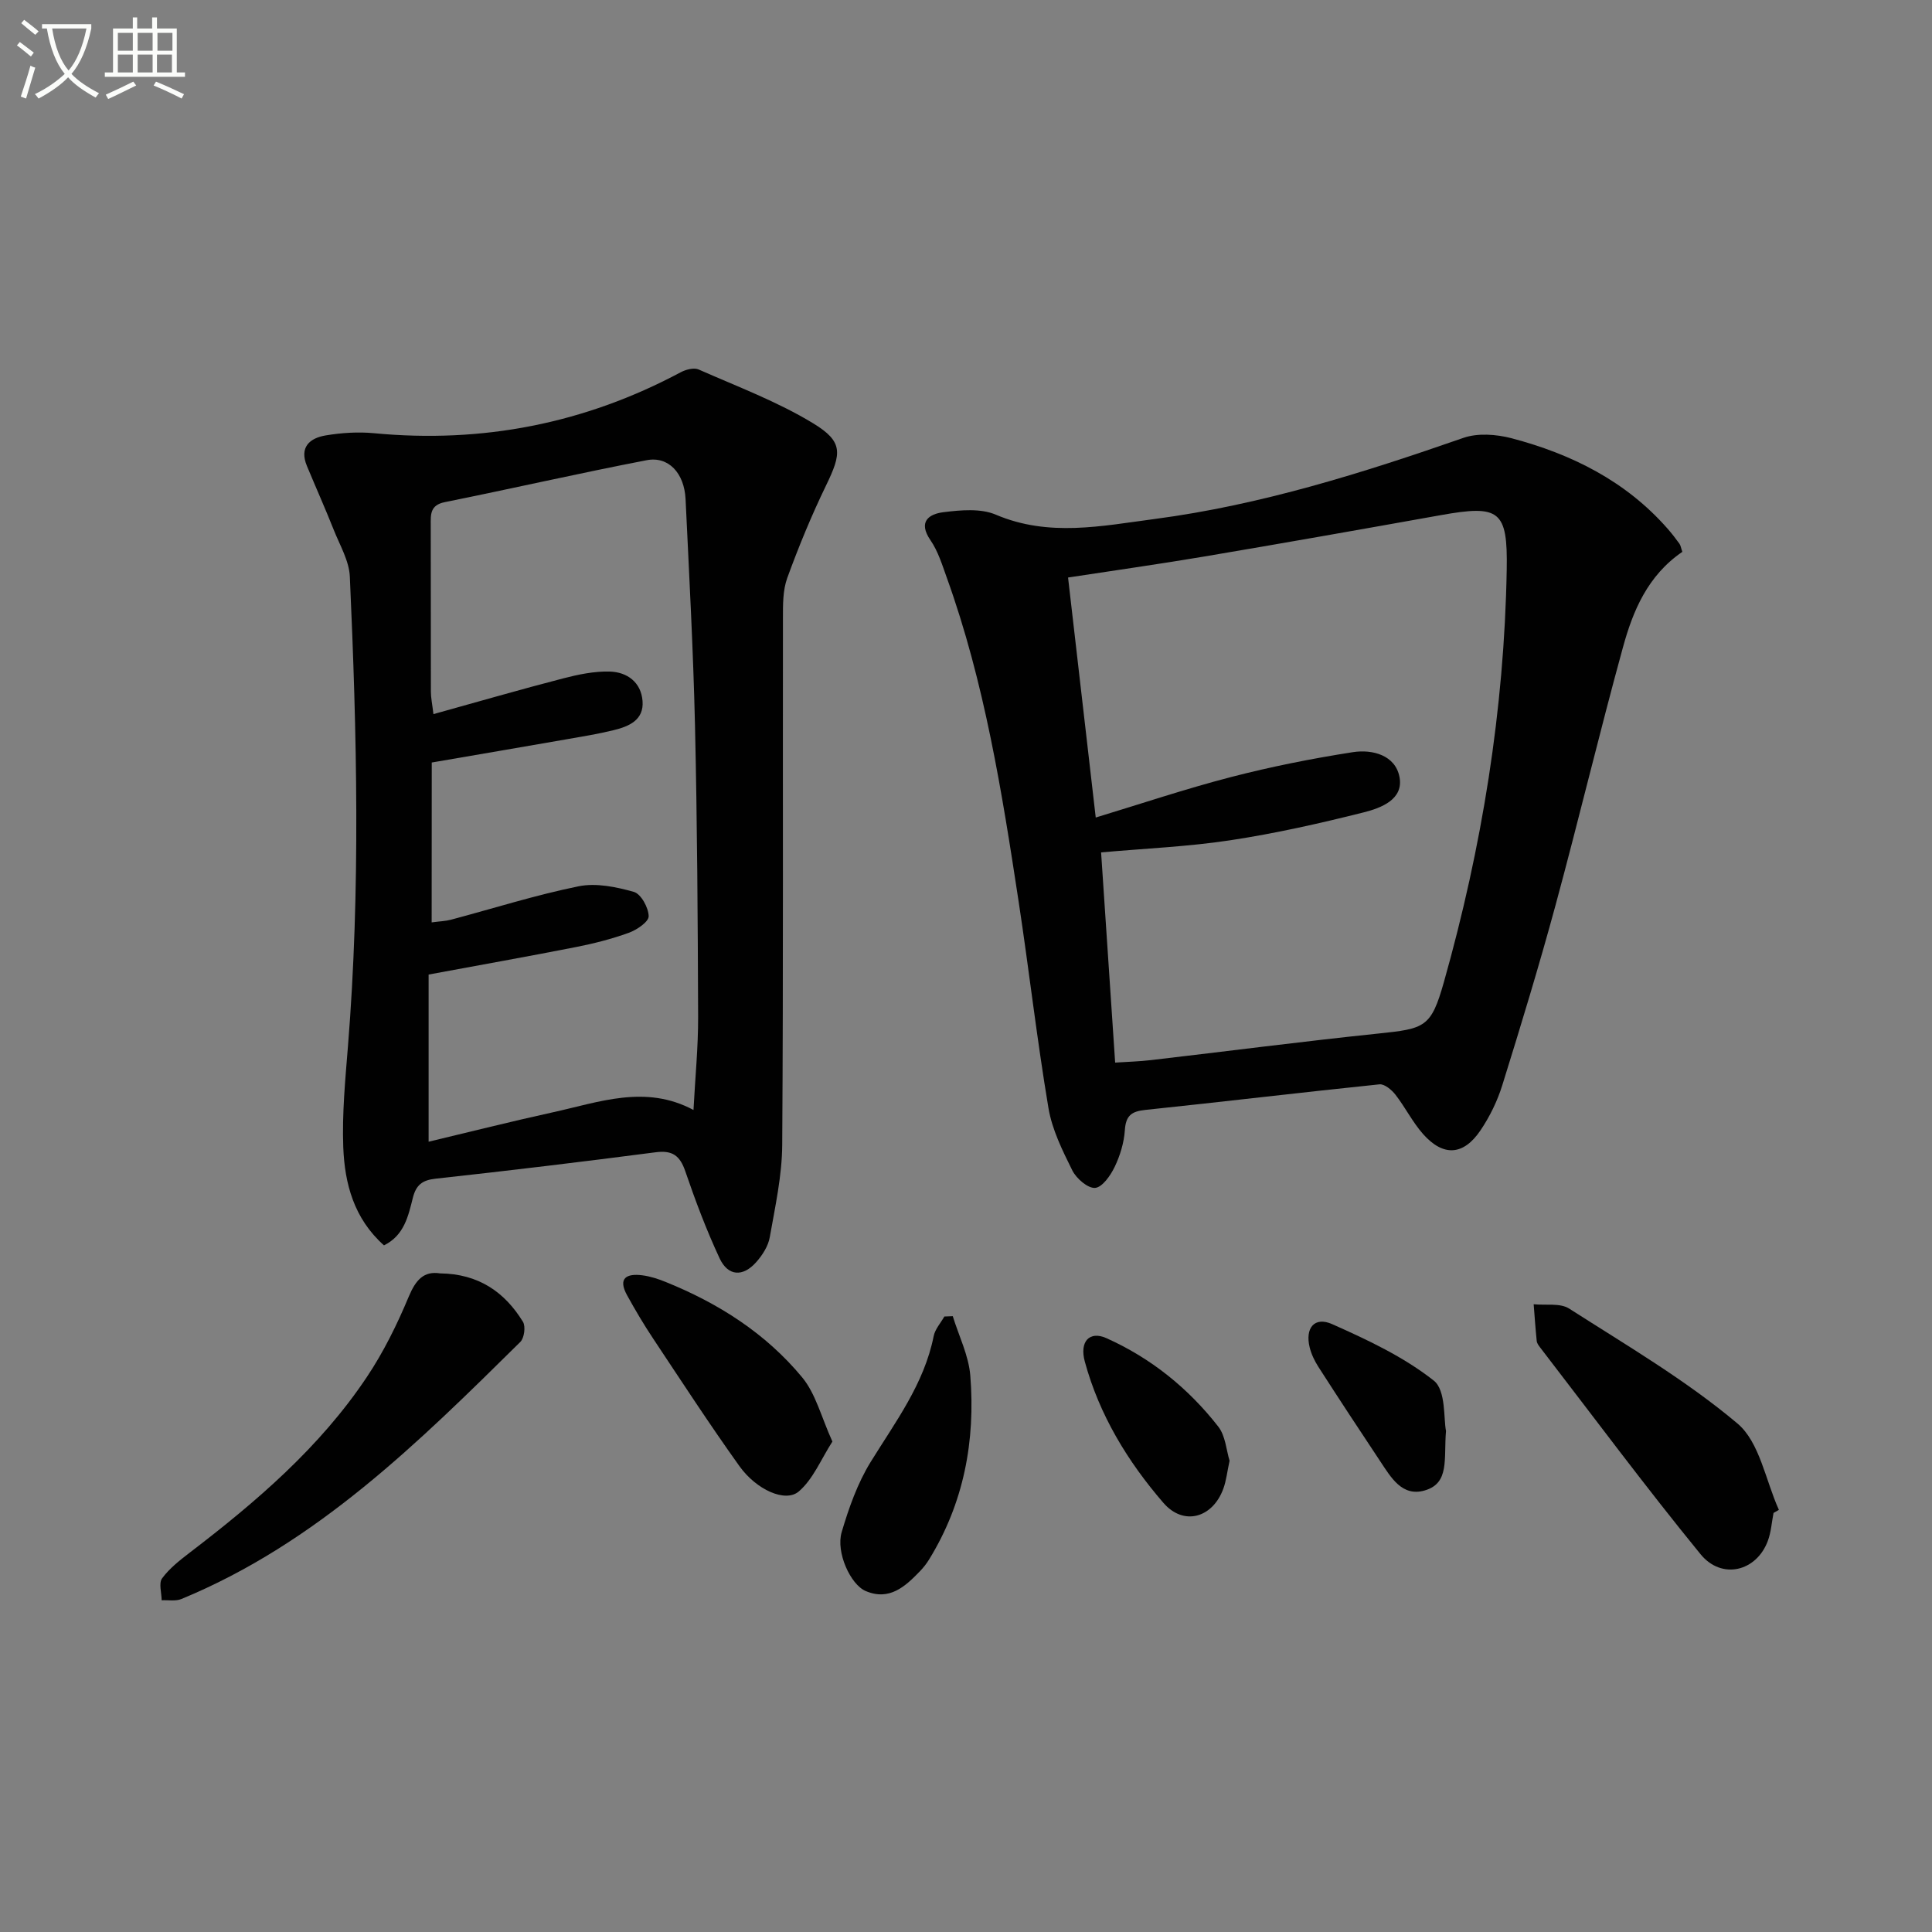 <svg enable-background="new 0 0 400 400" viewBox="0 0 400 400" xmlns="http://www.w3.org/2000/svg"><rect x="0" y="0" width="400" height="400" fill="#808080" stroke="none"/><path d="m6.4 11.7c-1-.8-1.9-1.6-2.9-2.3l.6-.7c.9.7 1.9 1.4 2.9 2.2zm-2.1 8.3c.7-2.1 1.4-4.2 2-6.4.2.1.6.3 1 .4-.7 2.3-1.3 4.4-1.9 6.4zm3-12.8c-1.1-.9-2.1-1.7-2.9-2.4l.6-.7c1 .8 2 1.5 3 2.4zm1.4-1.3v-.9h10.2v.9c-.9 4.2-2.3 7.3-4.1 9.4 1.3 1.4 3.2 2.7 5.7 4-.2.2-.4.5-.7.9-2.5-1.4-4.4-2.7-5.7-4.2-1.4 1.5-3.5 3-6.1 4.4 0 0 0 0-.1-.1-.3-.4-.5-.7-.7-.8 2.7-1.3 4.7-2.8 6.2-4.2-1.8-2.2-3-5.3-3.7-9.4zm9.2 0h-7.1c.6 3.8 1.7 6.7 3.4 8.7 1.7-2 2.9-4.8 3.7-8.7z" fill="#fbfcfa"/><path d="m31.6 3.6h.9v2.3h4.1v9.1h1.7v.9h-16.6v-.9h1.7v-9.1h4.1v-2.3h.9v2.3h3.1v-2.3zm-4 13.3.6.8c-1.9.9-3.8 1.9-5.8 2.8-.2-.3-.3-.6-.5-.9 2-.9 3.9-1.8 5.7-2.7zm-3.2-10.1v3.7h3.1v-3.7zm0 4.5v3.7h3.1v-3.7zm4.1-4.5v3.7h3.1v-3.7zm0 4.5v3.7h3.1v-3.7zm9.1 9.1c-2.1-1.1-4.1-2-5.8-2.7l.5-.8c2.2.9 4.1 1.8 5.8 2.6zm-1.9-13.6h-3.1v3.7h3.1zm-3.2 4.5v3.7h3.1v-3.7z" fill="#fbfcfa"/><g fill="#010101"><path d="m79.5 257.84c-6.23-5.55-8.14-12.79-8.43-20.32-.26-6.94.41-13.94.97-20.89 2.62-32.41 1.85-64.84.39-97.26-.15-3.26-2.06-6.47-3.32-9.64-1.77-4.45-3.72-8.82-5.56-13.24-1.63-3.91.57-5.8 3.93-6.35 3.26-.54 6.67-.76 9.95-.45 22.46 2.14 43.62-1.99 63.53-12.63 1.06-.56 2.72-.99 3.69-.56 7.99 3.53 16.28 6.63 23.7 11.14 6.27 3.81 5.91 6.2 2.68 12.86-3.02 6.23-5.67 12.66-8.04 19.17-.93 2.56-.89 5.56-.89 8.36-.05 36.33.09 72.65-.15 108.98-.04 6.4-1.46 12.81-2.58 19.15-.32 1.84-1.53 3.72-2.81 5.16-2.75 3.1-5.83 2.92-7.57-.79-2.73-5.85-5.02-11.93-7.11-18.04-1.12-3.27-2.69-4.38-6.17-3.92-15.15 1.97-30.31 3.8-45.5 5.46-2.78.3-4.05 1.29-4.73 3.95-.95 3.77-1.78 7.79-5.98 9.86zm9.87-66.87c1.72-.23 2.88-.26 3.98-.55 8.81-2.34 17.52-5.11 26.43-6.92 3.63-.74 7.79.12 11.46 1.16 1.47.42 3.03 3.26 3.06 5.03.02 1.16-2.46 2.84-4.13 3.44-3.57 1.29-7.3 2.24-11.04 2.97-9.87 1.94-19.78 3.7-30.39 5.67v34.61c8.61-2.05 17.11-4.2 25.68-6.08 9.61-2.1 19.22-5.82 29.16-.49.35-6.72.98-13 .96-19.27-.07-20.13-.19-40.26-.65-60.38-.36-15.61-1.21-31.21-1.95-46.82-.26-5.39-3.54-8.93-8.05-8.06-13.97 2.69-27.84 5.87-41.79 8.68-3.07.62-2.93 2.54-2.92 4.78.03 11.49 0 22.98.03 34.47 0 1.24.27 2.48.53 4.64 9.26-2.57 17.99-5.1 26.79-7.38 3.16-.82 6.49-1.52 9.71-1.43 3.58.1 6.47 2.18 6.79 6.06.33 4-2.84 5.31-6.01 6.08-3.22.79-6.5 1.32-9.77 1.89-9.26 1.62-18.52 3.19-27.86 4.8-.02 10.96-.02 21.75-.02 33.1z"/><path d="m348.31 114.25c-7.18 4.92-10.22 12.2-12.29 19.75-4.88 17.75-9.15 35.67-13.97 53.44-3.39 12.48-7.16 24.87-11.01 37.22-1.02 3.29-2.6 6.53-4.53 9.38-3.54 5.23-7.71 5.45-11.89.74-2.18-2.47-3.68-5.53-5.71-8.14-.78-1-2.27-2.25-3.31-2.14-16.18 1.67-32.34 3.61-48.51 5.3-2.85.3-4 1.2-4.2 4.17-.17 2.59-.98 5.27-2.11 7.62-.86 1.79-2.56 4.23-4.05 4.35-1.5.12-3.87-1.93-4.71-3.6-2.05-4.13-4.2-8.46-4.95-12.94-2.39-14.23-4.02-28.59-6.19-42.86-3.45-22.64-7.05-45.27-14.86-66.95-.95-2.64-1.8-5.45-3.36-7.72-2.67-3.88-.33-5.46 2.71-5.83 3.56-.44 7.67-.82 10.81.52 10.98 4.67 21.93 2.33 32.9.89 21.99-2.9 43.02-9.52 63.89-16.79 2.98-1.04 6.82-.75 9.97.07 12.42 3.27 23.64 8.85 32.3 18.71.88 1 1.69 2.05 2.47 3.13.26.36.32.89.6 1.68zm-117.43 105.75c2.55-.17 5.01-.23 7.45-.52 15.67-1.82 31.31-3.86 46.99-5.49 9.73-1.01 10.97-1.28 13.62-10.65 7.88-27.91 12.5-56.36 13.01-85.4.22-12.29-1.47-13.47-13.68-11.28-16.32 2.92-32.65 5.81-49 8.57-9.43 1.59-18.9 2.92-28.14 4.34 1.91 16.57 3.79 32.82 5.73 49.69 9.34-2.83 18.59-5.94 28.01-8.38 8.3-2.15 16.75-3.83 25.21-5.15 4.08-.64 8.81.63 9.67 5.14.89 4.65-3.82 6.41-7.36 7.31-9.14 2.3-18.37 4.38-27.68 5.79-8.78 1.33-17.71 1.7-26.74 2.51.99 14.64 1.94 28.87 2.91 43.52z"/><path d="m91.11 263.64c7.95.09 13.37 3.85 17.16 10.02.59.96.28 3.36-.54 4.17-21.07 20.8-42.12 41.66-70.18 53.23-1.19.49-2.71.19-4.08.26-.01-1.54-.64-3.54.09-4.54 1.52-2.07 3.66-3.74 5.73-5.33 13.78-10.54 26.91-21.77 36.64-36.32 3.48-5.2 6.3-10.93 8.71-16.71 1.46-3.47 3.13-5.3 6.47-4.78z"/><path d="m367.19 313.24c-.38 1.94-.5 3.98-1.19 5.81-2.35 6.3-9.53 8.11-13.93 2.72-11.43-13.99-22.21-28.52-33.24-42.84-.3-.39-.63-.85-.67-1.31-.26-2.52-.43-5.06-.63-7.59 2.48.26 5.47-.3 7.35.9 11.85 7.59 24.12 14.77 34.83 23.78 4.62 3.88 5.83 11.81 8.59 17.89-.37.22-.74.43-1.11.64z"/><path d="m172.34 298.46c-2.35 3.65-3.98 7.78-6.96 10.33-2.76 2.37-8.78-.34-12.28-5.23-6.19-8.65-11.99-17.57-17.88-26.43-1.93-2.9-3.71-5.91-5.39-8.96-1.97-3.58-.07-4.55 3.17-4.13 1.63.21 3.25.74 4.78 1.36 10.95 4.41 20.77 10.66 28.3 19.77 2.81 3.39 3.94 8.18 6.26 13.29z"/><path d="m197.26 272.5c1.26 4.09 3.29 8.13 3.63 12.3 1.08 13.5-1.33 26.4-8.56 38.12-.52.84-1.15 1.64-1.83 2.35-3.08 3.2-6.35 6.22-11.26 4.14-3.17-1.34-6.21-8.05-4.98-12.2 1.48-5 3.27-10.1 5.99-14.51 5.14-8.33 11.08-16.16 13.06-26.08.29-1.44 1.45-2.71 2.21-4.05.58-.02 1.16-.04 1.74-.07z"/><path d="m254.57 302.43c-.5 2.29-.68 4.13-1.3 5.81-2.21 6.02-8.2 7.77-12.41 2.9-7.38-8.54-13.26-18.19-16.26-29.23-1.14-4.19.98-6.42 4.47-4.86 9.2 4.12 16.95 10.36 23.14 18.29 1.52 1.92 1.68 4.9 2.36 7.09z"/><path d="m299.38 296.27c-.5 5.77.81 10.82-4.43 12.32-4.68 1.34-6.97-2.72-9.17-6.02-4.31-6.48-8.59-12.99-12.8-19.54-.79-1.23-1.47-2.63-1.82-4.04-1-4.02.97-6.47 4.63-4.85 7.34 3.26 14.83 6.78 21.06 11.7 2.55 2.01 2.01 7.94 2.53 10.43z"/></g></svg>